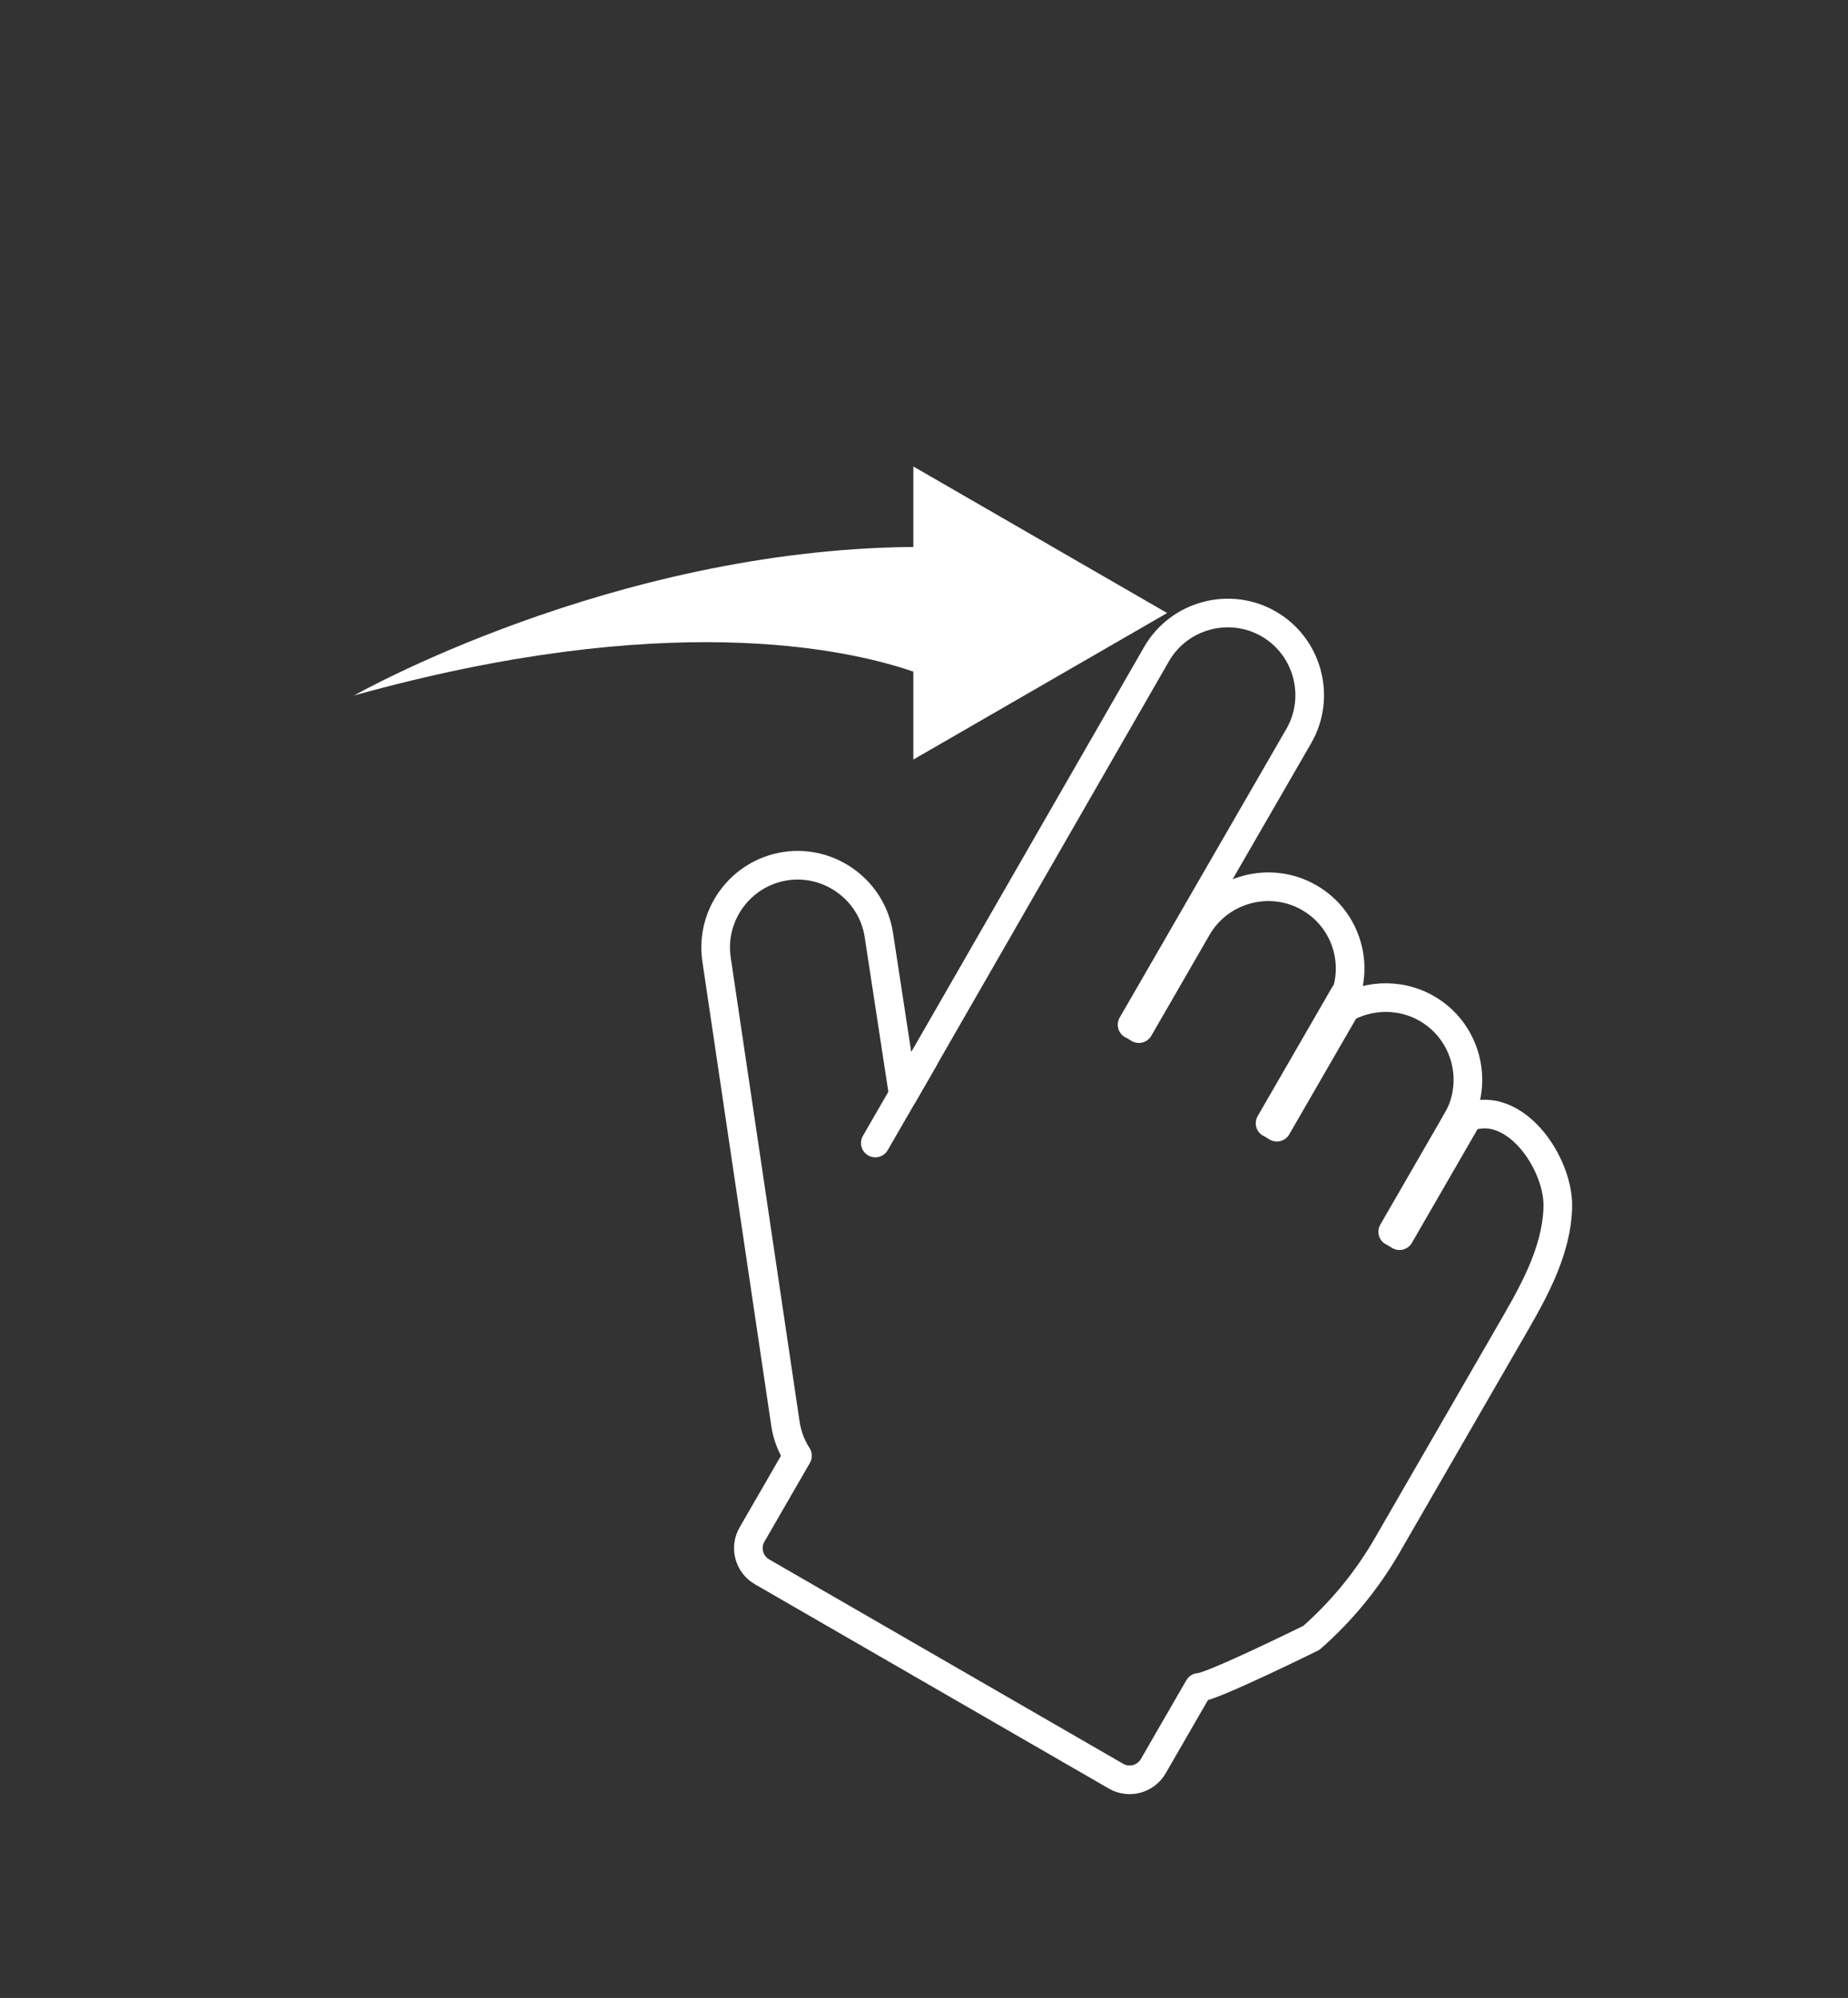 <svg xmlns="http://www.w3.org/2000/svg" id="_&#x30EC;&#x30A4;&#x30E4;&#x30FC;_1" data-name="&#x30EC;&#x30A4;&#x30E4;&#x30FC;_1" viewBox="0 0 320.13 346.117"><rect x="0" y="0" width="320.13" height="346.117" fill="#333333" stroke="none"/><g><path d="M227.172,283.736c5.224-4.591,9.662-10.004,13.139-16.027l8.314-14.4s12.604-21.832,12.616-21.851c3.922-6.793,8.403-14.201,8.621-22.353.22-8.225-8.903-20.89-17.878-14.25l.41-.71c3.91-6.772,1.568-15.512-5.204-19.422-5.042-2.911-11.23-2.385-15.648.883l.443-.767c3.908-6.769,1.589-15.423-5.18-19.331-6.772-3.91-15.512-1.568-19.422,5.204l-10.095,17.485c-.397-.229-.766-.492-1.175-.678l28.872-50.008c3.91-6.772,1.568-15.512-5.204-19.422-6.772-3.91-15.512-1.568-19.422,5.204l-43.887,76.33-4.22-27.602c-1.148-7.735-8.415-13.125-16.15-11.977-7.735,1.148-13.125,8.415-11.977,16.15l11.937,80.454c.302,2.039,1.039,3.907,2.088,5.543l-7.883,13.653c-1.296,2.245-.52,5.143,1.726,6.44l61.34,35.415c2.245,1.296,5.143.52,6.44-1.726l7.883-13.653c1.941.091,19.517-8.587,19.517-8.587Z" style="fill: none; stroke: #fff; stroke-linecap: round; stroke-linejoin: round; stroke-width: 4.962px;"></path><path d="M233.1,174.643l-11.907,20.623c-.397-.229-.766-.492-1.175-.678l12.887-22.321" style="fill: none; stroke: #fff; stroke-linecap: round; stroke-linejoin: round; stroke-width: 4.962px;"></path><path d="M253.872,194.257l-11.436,19.807c-.396-.229-.766-.492-1.175-.678l12.415-21.504" style="fill: none; stroke: #fff; stroke-linecap: round; stroke-linejoin: round; stroke-width: 4.962px;"></path><line x1="160.048" y1="183.429" x2="151.63" y2="198.011" style="fill: none; stroke: #fff; stroke-linecap: round; stroke-linejoin: round; stroke-width: 4.962px;"></line></g><path d="M202.184,106.198l-43.963-25.387v13.94c-52.358.433-96.868,25.723-96.868,25.723,53.797-14.971,85.088-8.171,96.868-4.125v15.233l43.963-25.385Z" style="fill: #fff;"></path></svg>